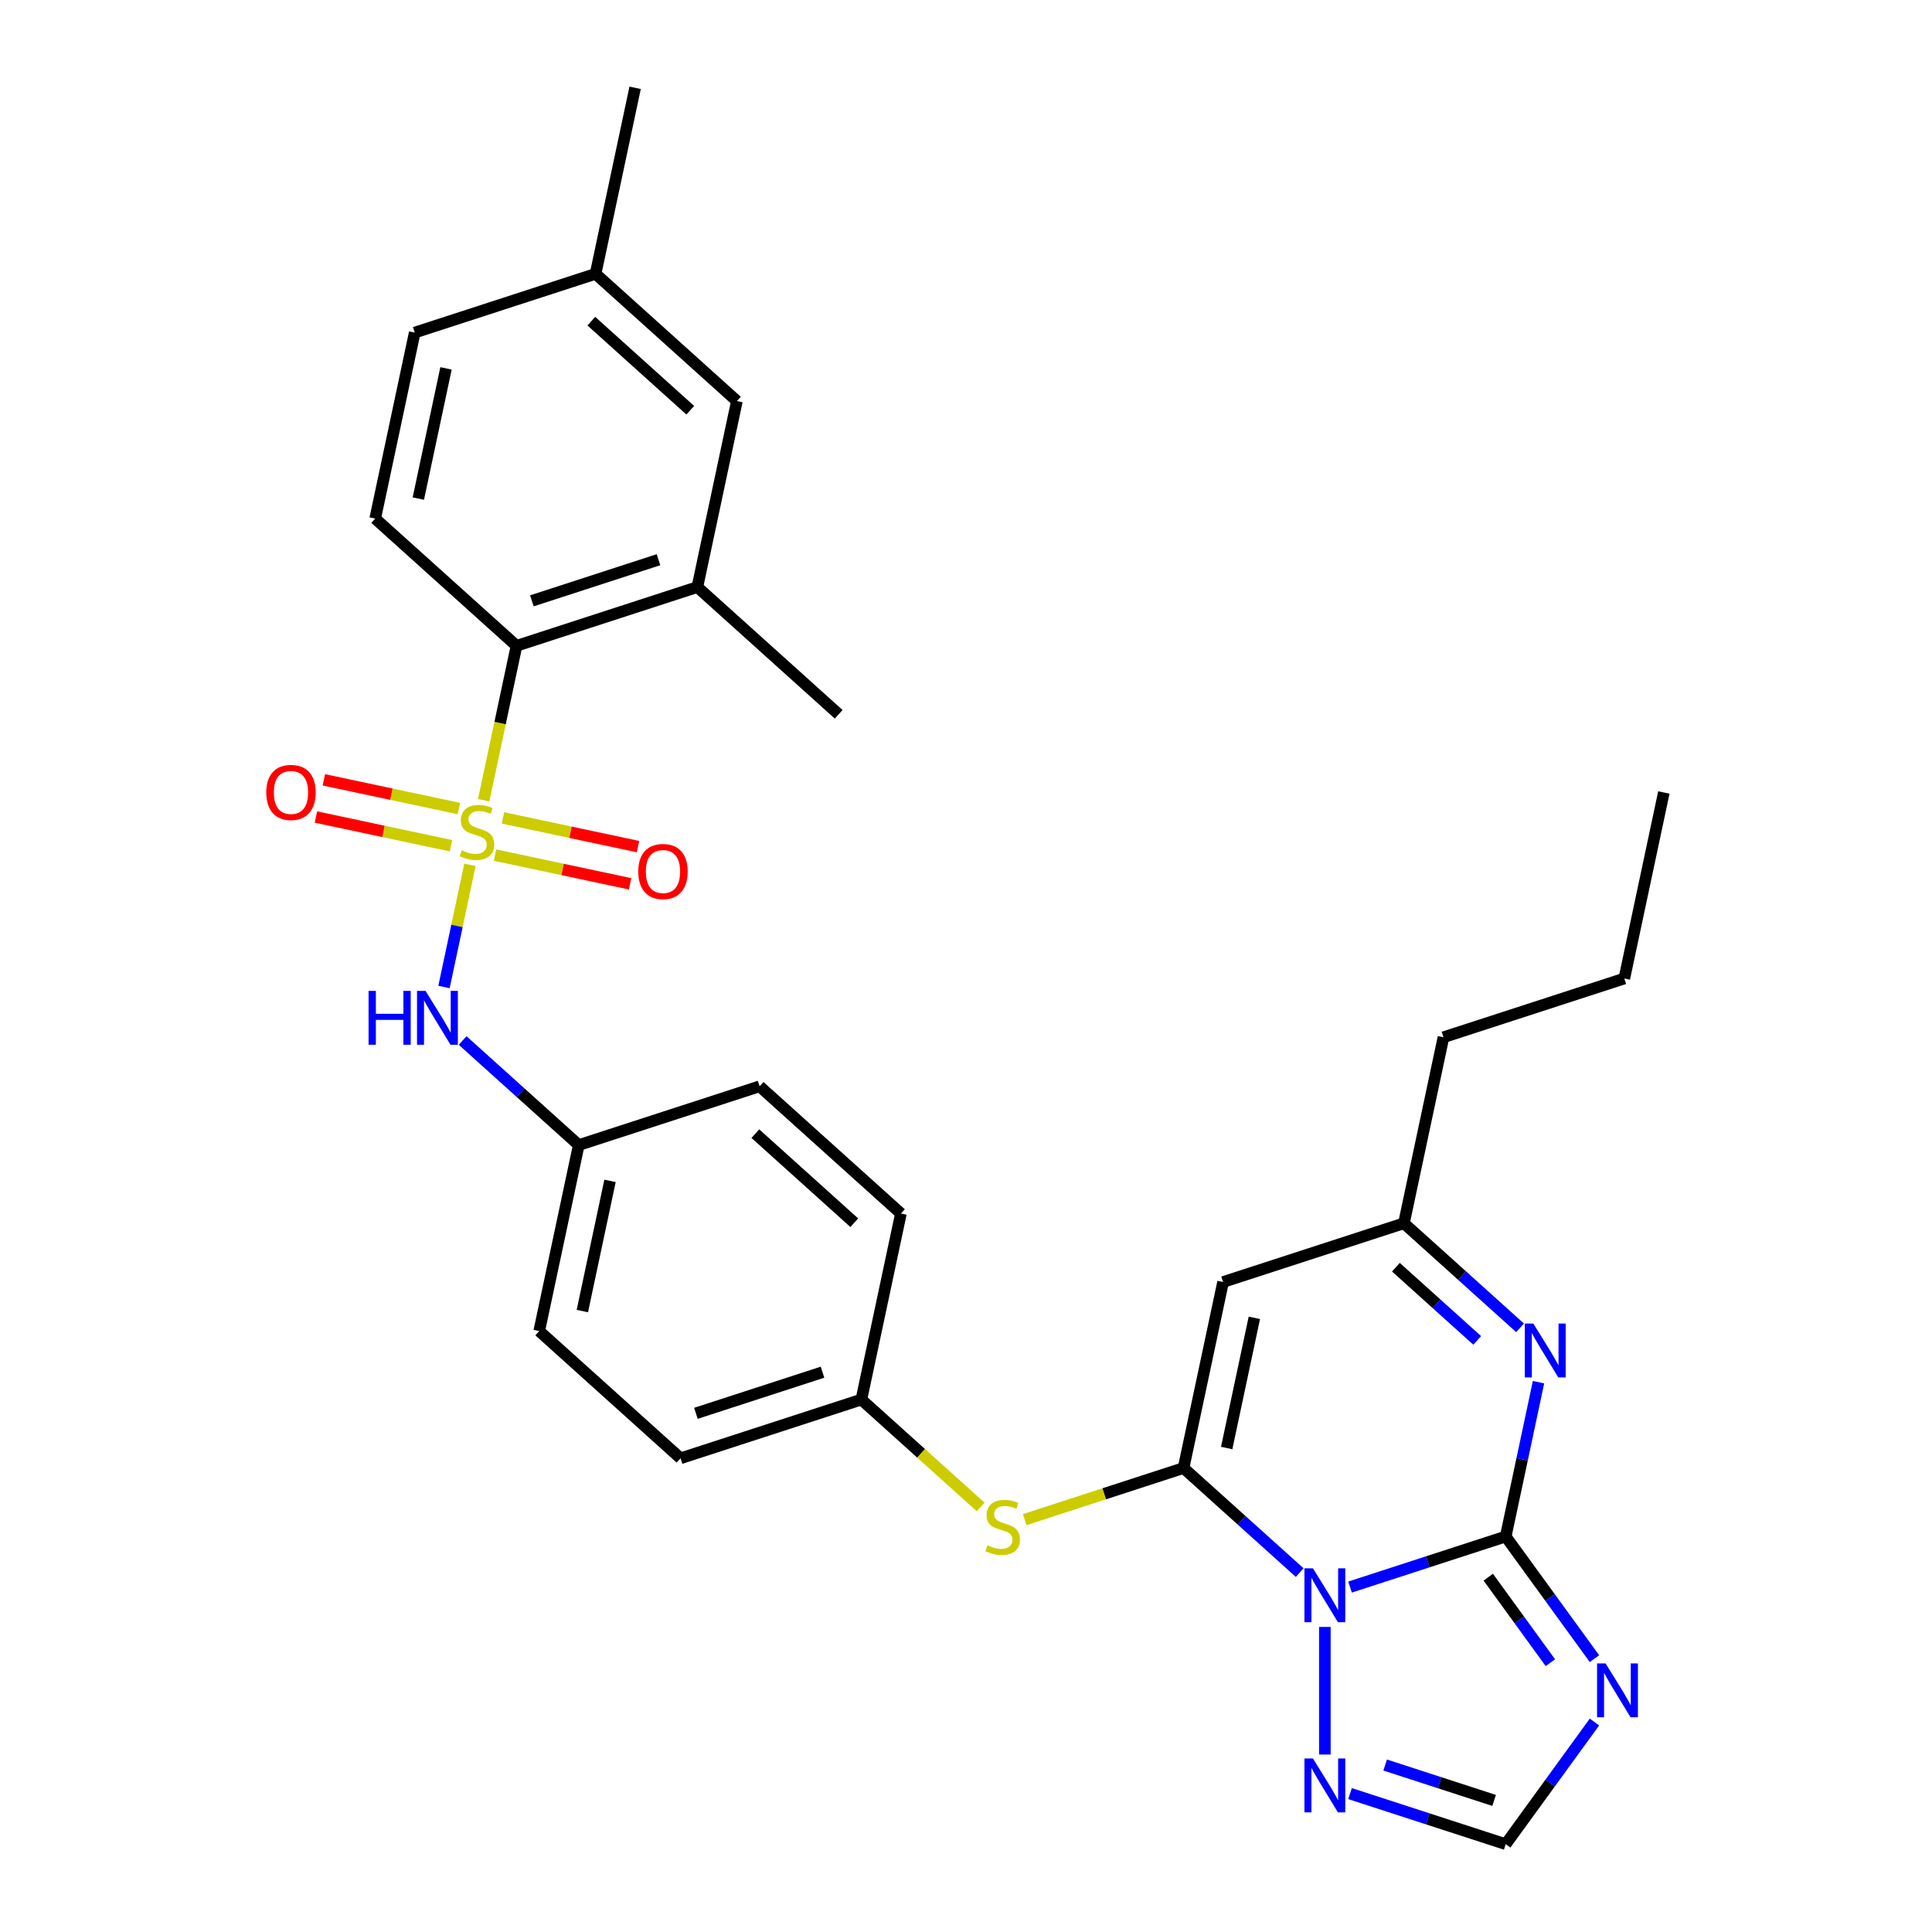 <?xml version='1.0' encoding='iso-8859-1'?>
<svg version='1.1' baseProfile='full'
              xmlns='http://www.w3.org/2000/svg'
                      xmlns:rdkit='http://www.rdkit.org/xml'
                      xmlns:xlink='http://www.w3.org/1999/xlink'
                  xml:space='preserve'
width='1000px' height='1000px' viewBox='0 0 1000 1000'>
<!-- END OF HEADER -->
<rect style='opacity:1.0;fill:#FFFFFF;stroke:none' width='1000' height='1000' x='0' y='0'> </rect>
<path class='bond-1' d='M 698.778,821.471 L 739.066,808.381' style='fill:none;fill-rule:evenodd;stroke:#0000FF;stroke-width:6px;stroke-linecap:butt;stroke-linejoin:miter;stroke-opacity:1' />
<path class='bond-1' d='M 739.066,808.381 L 779.354,795.291' style='fill:none;fill-rule:evenodd;stroke:#000000;stroke-width:6px;stroke-linecap:butt;stroke-linejoin:miter;stroke-opacity:1' />
<path class='bond-2' d='M 672.715,813.972 L 642.659,786.909' style='fill:none;fill-rule:evenodd;stroke:#0000FF;stroke-width:6px;stroke-linecap:butt;stroke-linejoin:miter;stroke-opacity:1' />
<path class='bond-2' d='M 642.659,786.909 L 612.603,759.846' style='fill:none;fill-rule:evenodd;stroke:#000000;stroke-width:6px;stroke-linecap:butt;stroke-linejoin:miter;stroke-opacity:1' />
<path class='bond-6' d='M 685.747,842.103 L 685.747,908.143' style='fill:none;fill-rule:evenodd;stroke:#0000FF;stroke-width:6px;stroke-linecap:butt;stroke-linejoin:miter;stroke-opacity:1' />
<path class='bond-0' d='M 243.247,447.657 L 236.529,479.261' style='fill:none;fill-rule:evenodd;stroke:#CCCC00;stroke-width:6px;stroke-linecap:butt;stroke-linejoin:miter;stroke-opacity:1' />
<path class='bond-0' d='M 236.529,479.261 L 229.812,510.865' style='fill:none;fill-rule:evenodd;stroke:#0000FF;stroke-width:6px;stroke-linecap:butt;stroke-linejoin:miter;stroke-opacity:1' />
<path class='bond-7' d='M 250.36,414.193 L 258.853,374.235' style='fill:none;fill-rule:evenodd;stroke:#CCCC00;stroke-width:6px;stroke-linecap:butt;stroke-linejoin:miter;stroke-opacity:1' />
<path class='bond-7' d='M 258.853,374.235 L 267.347,334.277' style='fill:none;fill-rule:evenodd;stroke:#000000;stroke-width:6px;stroke-linecap:butt;stroke-linejoin:miter;stroke-opacity:1' />
<path class='bond-13' d='M 256.234,442.601 L 291.19,450.031' style='fill:none;fill-rule:evenodd;stroke:#CCCC00;stroke-width:6px;stroke-linecap:butt;stroke-linejoin:miter;stroke-opacity:1' />
<path class='bond-13' d='M 291.19,450.031 L 326.146,457.461' style='fill:none;fill-rule:evenodd;stroke:#FF0000;stroke-width:6px;stroke-linecap:butt;stroke-linejoin:miter;stroke-opacity:1' />
<path class='bond-13' d='M 260.327,423.346 L 295.283,430.776' style='fill:none;fill-rule:evenodd;stroke:#CCCC00;stroke-width:6px;stroke-linecap:butt;stroke-linejoin:miter;stroke-opacity:1' />
<path class='bond-13' d='M 295.283,430.776 L 330.239,438.206' style='fill:none;fill-rule:evenodd;stroke:#FF0000;stroke-width:6px;stroke-linecap:butt;stroke-linejoin:miter;stroke-opacity:1' />
<path class='bond-14' d='M 237.532,418.501 L 202.576,411.071' style='fill:none;fill-rule:evenodd;stroke:#CCCC00;stroke-width:6px;stroke-linecap:butt;stroke-linejoin:miter;stroke-opacity:1' />
<path class='bond-14' d='M 202.576,411.071 L 167.62,403.641' style='fill:none;fill-rule:evenodd;stroke:#FF0000;stroke-width:6px;stroke-linecap:butt;stroke-linejoin:miter;stroke-opacity:1' />
<path class='bond-14' d='M 233.439,437.756 L 198.483,430.326' style='fill:none;fill-rule:evenodd;stroke:#CCCC00;stroke-width:6px;stroke-linecap:butt;stroke-linejoin:miter;stroke-opacity:1' />
<path class='bond-14' d='M 198.483,430.326 L 163.527,422.895' style='fill:none;fill-rule:evenodd;stroke:#FF0000;stroke-width:6px;stroke-linecap:butt;stroke-linejoin:miter;stroke-opacity:1' />
<path class='bond-3' d='M 779.354,795.291 L 802.324,826.906' style='fill:none;fill-rule:evenodd;stroke:#000000;stroke-width:6px;stroke-linecap:butt;stroke-linejoin:miter;stroke-opacity:1' />
<path class='bond-3' d='M 802.324,826.906 L 825.294,858.52' style='fill:none;fill-rule:evenodd;stroke:#0000FF;stroke-width:6px;stroke-linecap:butt;stroke-linejoin:miter;stroke-opacity:1' />
<path class='bond-3' d='M 770.32,816.346 L 786.399,838.476' style='fill:none;fill-rule:evenodd;stroke:#000000;stroke-width:6px;stroke-linecap:butt;stroke-linejoin:miter;stroke-opacity:1' />
<path class='bond-3' d='M 786.399,838.476 L 802.477,860.607' style='fill:none;fill-rule:evenodd;stroke:#0000FF;stroke-width:6px;stroke-linecap:butt;stroke-linejoin:miter;stroke-opacity:1' />
<path class='bond-4' d='M 779.354,795.291 L 787.844,755.352' style='fill:none;fill-rule:evenodd;stroke:#000000;stroke-width:6px;stroke-linecap:butt;stroke-linejoin:miter;stroke-opacity:1' />
<path class='bond-4' d='M 787.844,755.352 L 796.333,715.414' style='fill:none;fill-rule:evenodd;stroke:#0000FF;stroke-width:6px;stroke-linecap:butt;stroke-linejoin:miter;stroke-opacity:1' />
<path class='bond-5' d='M 612.603,759.846 L 633.067,663.572' style='fill:none;fill-rule:evenodd;stroke:#000000;stroke-width:6px;stroke-linecap:butt;stroke-linejoin:miter;stroke-opacity:1' />
<path class='bond-5' d='M 634.927,749.498 L 649.252,682.106' style='fill:none;fill-rule:evenodd;stroke:#000000;stroke-width:6px;stroke-linecap:butt;stroke-linejoin:miter;stroke-opacity:1' />
<path class='bond-11' d='M 612.603,759.846 L 571.498,773.202' style='fill:none;fill-rule:evenodd;stroke:#000000;stroke-width:6px;stroke-linecap:butt;stroke-linejoin:miter;stroke-opacity:1' />
<path class='bond-11' d='M 571.498,773.202 L 530.393,786.558' style='fill:none;fill-rule:evenodd;stroke:#CCCC00;stroke-width:6px;stroke-linecap:butt;stroke-linejoin:miter;stroke-opacity:1' />
<path class='bond-30' d='M 825.294,891.316 L 802.324,922.931' style='fill:none;fill-rule:evenodd;stroke:#0000FF;stroke-width:6px;stroke-linecap:butt;stroke-linejoin:miter;stroke-opacity:1' />
<path class='bond-30' d='M 802.324,922.931 L 779.354,954.545' style='fill:none;fill-rule:evenodd;stroke:#000000;stroke-width:6px;stroke-linecap:butt;stroke-linejoin:miter;stroke-opacity:1' />
<path class='bond-31' d='M 786.787,687.283 L 756.73,660.22' style='fill:none;fill-rule:evenodd;stroke:#0000FF;stroke-width:6px;stroke-linecap:butt;stroke-linejoin:miter;stroke-opacity:1' />
<path class='bond-31' d='M 756.73,660.22 L 726.674,633.157' style='fill:none;fill-rule:evenodd;stroke:#000000;stroke-width:6px;stroke-linecap:butt;stroke-linejoin:miter;stroke-opacity:1' />
<path class='bond-31' d='M 764.598,693.793 L 743.559,674.849' style='fill:none;fill-rule:evenodd;stroke:#0000FF;stroke-width:6px;stroke-linecap:butt;stroke-linejoin:miter;stroke-opacity:1' />
<path class='bond-31' d='M 743.559,674.849 L 722.519,655.905' style='fill:none;fill-rule:evenodd;stroke:#000000;stroke-width:6px;stroke-linecap:butt;stroke-linejoin:miter;stroke-opacity:1' />
<path class='bond-10' d='M 633.067,663.572 L 726.674,633.157' style='fill:none;fill-rule:evenodd;stroke:#000000;stroke-width:6px;stroke-linecap:butt;stroke-linejoin:miter;stroke-opacity:1' />
<path class='bond-9' d='M 698.778,928.365 L 739.066,941.455' style='fill:none;fill-rule:evenodd;stroke:#0000FF;stroke-width:6px;stroke-linecap:butt;stroke-linejoin:miter;stroke-opacity:1' />
<path class='bond-9' d='M 739.066,941.455 L 779.354,954.545' style='fill:none;fill-rule:evenodd;stroke:#000000;stroke-width:6px;stroke-linecap:butt;stroke-linejoin:miter;stroke-opacity:1' />
<path class='bond-9' d='M 716.948,913.57 L 745.149,922.734' style='fill:none;fill-rule:evenodd;stroke:#0000FF;stroke-width:6px;stroke-linecap:butt;stroke-linejoin:miter;stroke-opacity:1' />
<path class='bond-9' d='M 745.149,922.734 L 773.351,931.897' style='fill:none;fill-rule:evenodd;stroke:#000000;stroke-width:6px;stroke-linecap:butt;stroke-linejoin:miter;stroke-opacity:1' />
<path class='bond-12' d='M 267.347,334.277 L 360.954,303.862' style='fill:none;fill-rule:evenodd;stroke:#000000;stroke-width:6px;stroke-linecap:butt;stroke-linejoin:miter;stroke-opacity:1' />
<path class='bond-12' d='M 275.305,310.993 L 340.83,289.703' style='fill:none;fill-rule:evenodd;stroke:#000000;stroke-width:6px;stroke-linecap:butt;stroke-linejoin:miter;stroke-opacity:1' />
<path class='bond-15' d='M 267.347,334.277 L 194.203,268.418' style='fill:none;fill-rule:evenodd;stroke:#000000;stroke-width:6px;stroke-linecap:butt;stroke-linejoin:miter;stroke-opacity:1' />
<path class='bond-8' d='M 239.451,538.559 L 269.507,565.621' style='fill:none;fill-rule:evenodd;stroke:#0000FF;stroke-width:6px;stroke-linecap:butt;stroke-linejoin:miter;stroke-opacity:1' />
<path class='bond-8' d='M 269.507,565.621 L 299.563,592.684' style='fill:none;fill-rule:evenodd;stroke:#000000;stroke-width:6px;stroke-linecap:butt;stroke-linejoin:miter;stroke-opacity:1' />
<path class='bond-26' d='M 726.674,633.157 L 747.138,536.883' style='fill:none;fill-rule:evenodd;stroke:#000000;stroke-width:6px;stroke-linecap:butt;stroke-linejoin:miter;stroke-opacity:1' />
<path class='bond-18' d='M 507.598,779.999 L 476.724,752.201' style='fill:none;fill-rule:evenodd;stroke:#CCCC00;stroke-width:6px;stroke-linecap:butt;stroke-linejoin:miter;stroke-opacity:1' />
<path class='bond-18' d='M 476.724,752.201 L 445.851,724.402' style='fill:none;fill-rule:evenodd;stroke:#000000;stroke-width:6px;stroke-linecap:butt;stroke-linejoin:miter;stroke-opacity:1' />
<path class='bond-16' d='M 360.954,303.862 L 381.418,207.588' style='fill:none;fill-rule:evenodd;stroke:#000000;stroke-width:6px;stroke-linecap:butt;stroke-linejoin:miter;stroke-opacity:1' />
<path class='bond-25' d='M 360.954,303.862 L 434.098,369.721' style='fill:none;fill-rule:evenodd;stroke:#000000;stroke-width:6px;stroke-linecap:butt;stroke-linejoin:miter;stroke-opacity:1' />
<path class='bond-19' d='M 194.203,268.418 L 214.666,172.144' style='fill:none;fill-rule:evenodd;stroke:#000000;stroke-width:6px;stroke-linecap:butt;stroke-linejoin:miter;stroke-opacity:1' />
<path class='bond-19' d='M 216.527,258.069 L 230.852,190.677' style='fill:none;fill-rule:evenodd;stroke:#000000;stroke-width:6px;stroke-linecap:butt;stroke-linejoin:miter;stroke-opacity:1' />
<path class='bond-33' d='M 381.418,207.588 L 308.274,141.729' style='fill:none;fill-rule:evenodd;stroke:#000000;stroke-width:6px;stroke-linecap:butt;stroke-linejoin:miter;stroke-opacity:1' />
<path class='bond-33' d='M 357.275,212.338 L 306.074,166.236' style='fill:none;fill-rule:evenodd;stroke:#000000;stroke-width:6px;stroke-linecap:butt;stroke-linejoin:miter;stroke-opacity:1' />
<path class='bond-17' d='M 299.563,592.684 L 279.1,688.958' style='fill:none;fill-rule:evenodd;stroke:#000000;stroke-width:6px;stroke-linecap:butt;stroke-linejoin:miter;stroke-opacity:1' />
<path class='bond-17' d='M 315.749,611.218 L 301.424,678.61' style='fill:none;fill-rule:evenodd;stroke:#000000;stroke-width:6px;stroke-linecap:butt;stroke-linejoin:miter;stroke-opacity:1' />
<path class='bond-32' d='M 299.563,592.684 L 393.171,562.269' style='fill:none;fill-rule:evenodd;stroke:#000000;stroke-width:6px;stroke-linecap:butt;stroke-linejoin:miter;stroke-opacity:1' />
<path class='bond-23' d='M 445.851,724.402 L 466.315,628.128' style='fill:none;fill-rule:evenodd;stroke:#000000;stroke-width:6px;stroke-linecap:butt;stroke-linejoin:miter;stroke-opacity:1' />
<path class='bond-24' d='M 445.851,724.402 L 352.244,754.817' style='fill:none;fill-rule:evenodd;stroke:#000000;stroke-width:6px;stroke-linecap:butt;stroke-linejoin:miter;stroke-opacity:1' />
<path class='bond-24' d='M 425.727,710.243 L 360.202,731.534' style='fill:none;fill-rule:evenodd;stroke:#000000;stroke-width:6px;stroke-linecap:butt;stroke-linejoin:miter;stroke-opacity:1' />
<path class='bond-20' d='M 214.666,172.144 L 308.274,141.729' style='fill:none;fill-rule:evenodd;stroke:#000000;stroke-width:6px;stroke-linecap:butt;stroke-linejoin:miter;stroke-opacity:1' />
<path class='bond-27' d='M 308.274,141.729 L 328.738,45.455' style='fill:none;fill-rule:evenodd;stroke:#000000;stroke-width:6px;stroke-linecap:butt;stroke-linejoin:miter;stroke-opacity:1' />
<path class='bond-21' d='M 393.171,562.269 L 466.315,628.128' style='fill:none;fill-rule:evenodd;stroke:#000000;stroke-width:6px;stroke-linecap:butt;stroke-linejoin:miter;stroke-opacity:1' />
<path class='bond-21' d='M 390.971,586.777 L 442.172,632.878' style='fill:none;fill-rule:evenodd;stroke:#000000;stroke-width:6px;stroke-linecap:butt;stroke-linejoin:miter;stroke-opacity:1' />
<path class='bond-22' d='M 279.1,688.958 L 352.244,754.817' style='fill:none;fill-rule:evenodd;stroke:#000000;stroke-width:6px;stroke-linecap:butt;stroke-linejoin:miter;stroke-opacity:1' />
<path class='bond-28' d='M 747.138,536.883 L 840.746,506.468' style='fill:none;fill-rule:evenodd;stroke:#000000;stroke-width:6px;stroke-linecap:butt;stroke-linejoin:miter;stroke-opacity:1' />
<path class='bond-29' d='M 840.746,506.468 L 861.209,410.194' style='fill:none;fill-rule:evenodd;stroke:#000000;stroke-width:6px;stroke-linecap:butt;stroke-linejoin:miter;stroke-opacity:1' />
<path  class='atom-0' d='M 679.585 811.769
L 688.719 826.532
Q 689.625 827.989, 691.081 830.627
Q 692.538 833.265, 692.617 833.422
L 692.617 811.769
L 696.318 811.769
L 696.318 839.643
L 692.499 839.643
L 682.696 823.501
Q 681.554 821.611, 680.333 819.446
Q 679.152 817.28, 678.798 816.611
L 678.798 839.643
L 675.176 839.643
L 675.176 811.769
L 679.585 811.769
' fill='#0000FF'/>
<path  class='atom-1' d='M 239.009 440.118
Q 239.324 440.236, 240.623 440.787
Q 241.922 441.338, 243.34 441.693
Q 244.796 442.008, 246.214 442.008
Q 248.852 442.008, 250.387 440.748
Q 251.922 439.448, 251.922 437.204
Q 251.922 435.669, 251.135 434.724
Q 250.387 433.779, 249.206 433.267
Q 248.025 432.756, 246.056 432.165
Q 243.576 431.417, 242.08 430.708
Q 240.623 430, 239.56 428.504
Q 238.537 427.008, 238.537 424.488
Q 238.537 420.984, 240.899 418.819
Q 243.3 416.653, 248.025 416.653
Q 251.253 416.653, 254.915 418.189
L 254.009 421.22
Q 250.663 419.842, 248.143 419.842
Q 245.426 419.842, 243.93 420.984
Q 242.434 422.086, 242.474 424.015
Q 242.474 425.512, 243.222 426.417
Q 244.009 427.323, 245.111 427.834
Q 246.253 428.346, 248.143 428.937
Q 250.663 429.724, 252.159 430.512
Q 253.655 431.299, 254.718 432.913
Q 255.82 434.488, 255.82 437.204
Q 255.82 441.063, 253.222 443.149
Q 250.663 445.197, 246.371 445.197
Q 243.891 445.197, 242.001 444.645
Q 240.151 444.134, 237.946 443.228
L 239.009 440.118
' fill='#CCCC00'/>
<path  class='atom-4' d='M 831.046 860.981
L 840.18 875.745
Q 841.085 877.201, 842.542 879.839
Q 843.998 882.477, 844.077 882.635
L 844.077 860.981
L 847.778 860.981
L 847.778 888.855
L 843.959 888.855
L 834.156 872.713
Q 833.014 870.824, 831.794 868.658
Q 830.613 866.493, 830.258 865.824
L 830.258 888.855
L 826.636 888.855
L 826.636 860.981
L 831.046 860.981
' fill='#0000FF'/>
<path  class='atom-5' d='M 793.657 685.08
L 802.791 699.843
Q 803.696 701.3, 805.153 703.938
Q 806.609 706.576, 806.688 706.733
L 806.688 685.08
L 810.389 685.08
L 810.389 712.953
L 806.57 712.953
L 796.767 696.812
Q 795.625 694.922, 794.405 692.757
Q 793.224 690.591, 792.869 689.922
L 792.869 712.953
L 789.247 712.953
L 789.247 685.08
L 793.657 685.08
' fill='#0000FF'/>
<path  class='atom-7' d='M 679.585 910.194
L 688.719 924.957
Q 689.625 926.414, 691.081 929.052
Q 692.538 931.69, 692.617 931.847
L 692.617 910.194
L 696.318 910.194
L 696.318 938.067
L 692.499 938.067
L 682.696 921.926
Q 681.554 920.036, 680.333 917.871
Q 679.152 915.705, 678.798 915.036
L 678.798 938.067
L 675.176 938.067
L 675.176 910.194
L 679.585 910.194
' fill='#0000FF'/>
<path  class='atom-9' d='M 190.77 512.888
L 194.549 512.888
L 194.549 524.738
L 208.801 524.738
L 208.801 512.888
L 212.581 512.888
L 212.581 540.762
L 208.801 540.762
L 208.801 527.888
L 194.549 527.888
L 194.549 540.762
L 190.77 540.762
L 190.77 512.888
' fill='#0000FF'/>
<path  class='atom-9' d='M 220.258 512.888
L 229.392 527.652
Q 230.297 529.108, 231.754 531.746
Q 233.211 534.384, 233.289 534.541
L 233.289 512.888
L 236.99 512.888
L 236.99 540.762
L 233.171 540.762
L 223.368 524.62
Q 222.226 522.73, 221.006 520.565
Q 219.825 518.4, 219.471 517.731
L 219.471 540.762
L 215.849 540.762
L 215.849 512.888
L 220.258 512.888
' fill='#0000FF'/>
<path  class='atom-12' d='M 511.121 799.828
Q 511.436 799.946, 512.735 800.498
Q 514.035 801.049, 515.452 801.403
Q 516.909 801.718, 518.326 801.718
Q 520.964 801.718, 522.499 800.458
Q 524.035 799.159, 524.035 796.915
Q 524.035 795.38, 523.247 794.435
Q 522.499 793.49, 521.318 792.978
Q 520.137 792.466, 518.168 791.876
Q 515.688 791.128, 514.192 790.419
Q 512.735 789.71, 511.672 788.214
Q 510.649 786.718, 510.649 784.198
Q 510.649 780.695, 513.011 778.529
Q 515.413 776.364, 520.137 776.364
Q 523.365 776.364, 527.027 777.899
L 526.121 780.931
Q 522.775 779.553, 520.255 779.553
Q 517.539 779.553, 516.042 780.695
Q 514.546 781.797, 514.586 783.726
Q 514.586 785.222, 515.334 786.128
Q 516.121 787.033, 517.224 787.545
Q 518.365 788.057, 520.255 788.647
Q 522.775 789.435, 524.271 790.222
Q 525.767 791.009, 526.83 792.624
Q 527.932 794.198, 527.932 796.915
Q 527.932 800.773, 525.334 802.86
Q 522.775 804.907, 518.483 804.907
Q 516.003 804.907, 514.113 804.356
Q 512.263 803.844, 510.058 802.939
L 511.121 799.828
' fill='#CCCC00'/>
<path  class='atom-14' d='M 330.362 451.093
Q 330.362 444.4, 333.669 440.66
Q 336.976 436.92, 343.157 436.92
Q 349.338 436.92, 352.645 440.66
Q 355.952 444.4, 355.952 451.093
Q 355.952 457.865, 352.606 461.723
Q 349.259 465.542, 343.157 465.542
Q 337.015 465.542, 333.669 461.723
Q 330.362 457.904, 330.362 451.093
M 343.157 462.392
Q 347.409 462.392, 349.693 459.558
Q 352.015 456.684, 352.015 451.093
Q 352.015 445.621, 349.693 442.865
Q 347.409 440.07, 343.157 440.07
Q 338.905 440.07, 336.582 442.826
Q 334.299 445.582, 334.299 451.093
Q 334.299 456.723, 336.582 459.558
Q 338.905 462.392, 343.157 462.392
' fill='#FF0000'/>
<path  class='atom-15' d='M 137.814 410.166
Q 137.814 403.473, 141.121 399.733
Q 144.428 395.993, 150.609 395.993
Q 156.79 395.993, 160.097 399.733
Q 163.404 403.473, 163.404 410.166
Q 163.404 416.938, 160.058 420.796
Q 156.711 424.615, 150.609 424.615
Q 144.467 424.615, 141.121 420.796
Q 137.814 416.977, 137.814 410.166
M 150.609 421.465
Q 154.861 421.465, 157.144 418.63
Q 159.467 415.756, 159.467 410.166
Q 159.467 404.694, 157.144 401.938
Q 154.861 399.142, 150.609 399.142
Q 146.357 399.142, 144.034 401.898
Q 141.751 404.654, 141.751 410.166
Q 141.751 415.796, 144.034 418.63
Q 146.357 421.465, 150.609 421.465
' fill='#FF0000'/>
</svg>
